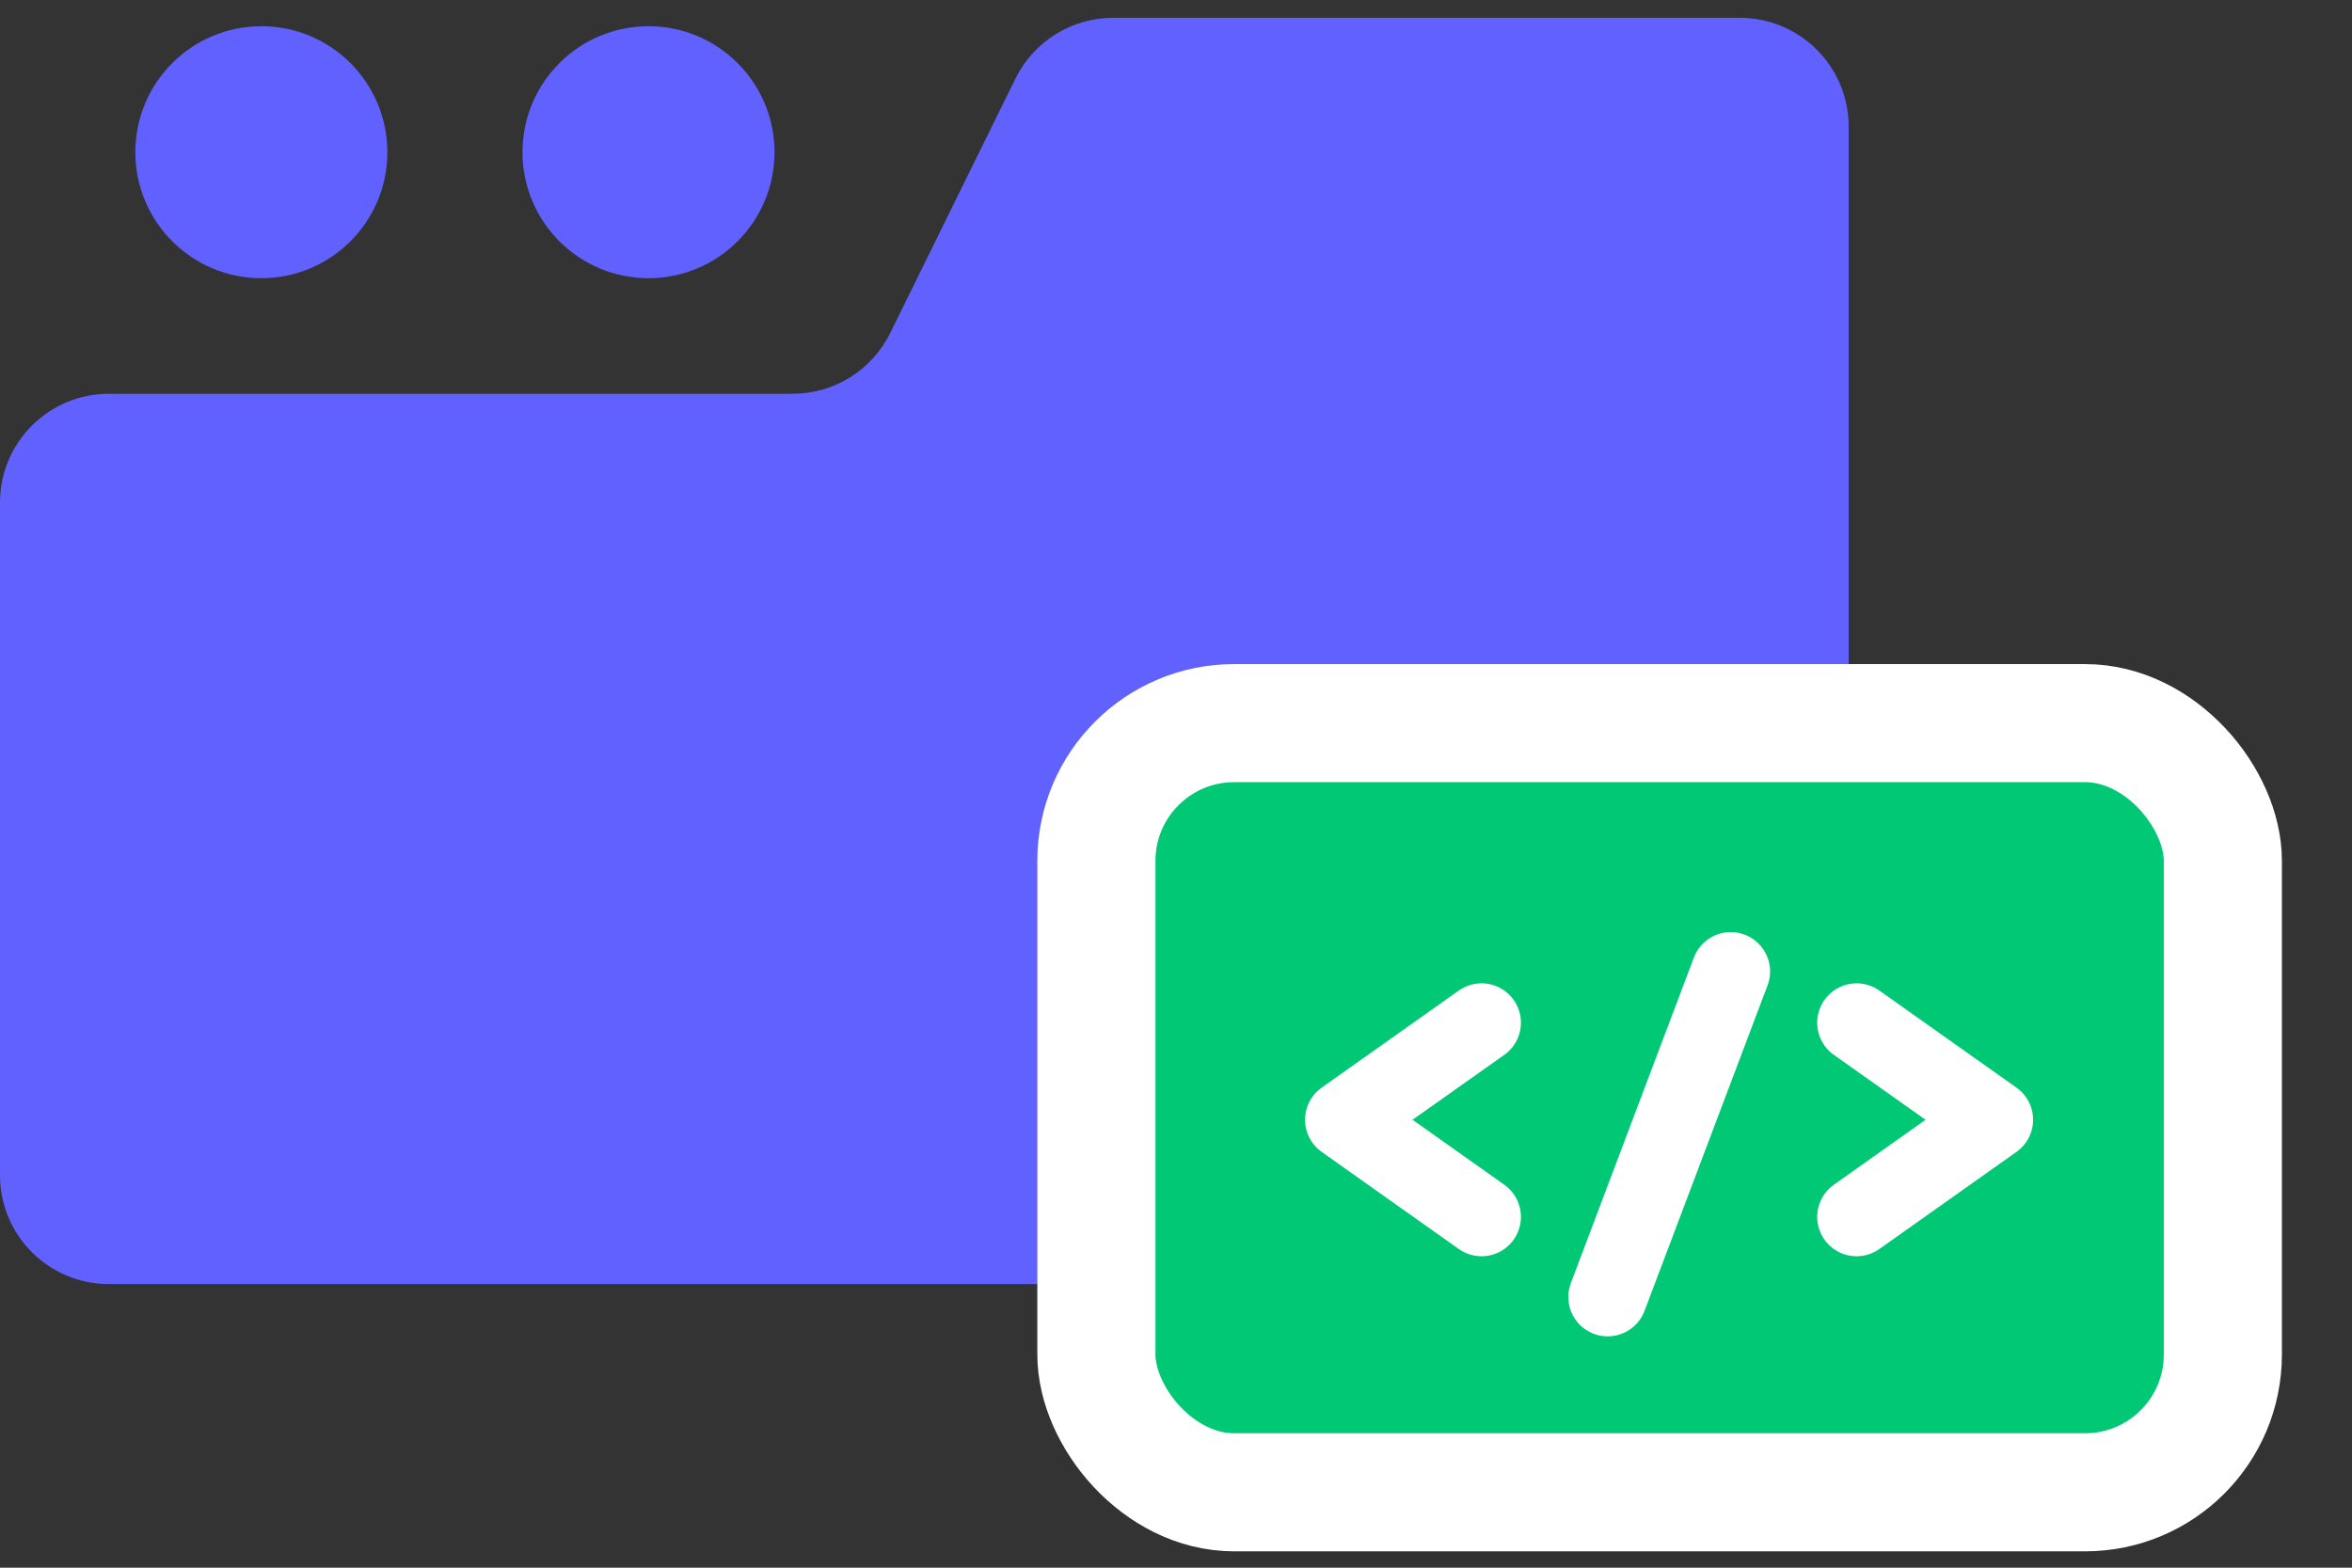 <svg width="33" height="22" viewBox="0 0 33 22" fill="none" xmlns="http://www.w3.org/2000/svg">
<rect x="0" y="0" width="33" height="22" fill="#333333" stroke="none"/>
<path fill-rule="evenodd" clip-rule="evenodd" d="M1.527 5.526C0.684 5.526 0 6.21 0 7.053V16.493C0 17.336 0.684 18.02 1.527 18.02H24.411C25.254 18.02 25.938 17.336 25.938 16.493V1.777C25.938 0.934 25.254 0.25 24.411 0.25H15.618C15.036 0.25 14.505 0.581 14.248 1.102L12.49 4.674C12.233 5.196 11.702 5.526 11.12 5.526H1.527Z" fill="#6161FF"/>
<circle cx="3.667" cy="2.136" r="1.768" fill="#6161FF"/>
<circle cx="9.099" cy="2.136" r="1.768" fill="#6161FF"/>
<rect x="15.383" y="10.148" width="15.805" height="10.794" rx="1.933" fill="#00C875" stroke="white" stroke-width="1.657"/>
<path d="M24.283 13.633L22.557 18.201" stroke="white" stroke-width="1.105" stroke-linecap="round" stroke-linejoin="round"/>
<path d="M20.787 14.352L18.863 15.714L20.787 17.077" stroke="white" stroke-width="1.105" stroke-linecap="round" stroke-linejoin="round"/>
<path d="M26.049 14.352L27.973 15.714L26.049 17.077" stroke="white" stroke-width="1.105" stroke-linecap="round" stroke-linejoin="round"/>
</svg>

